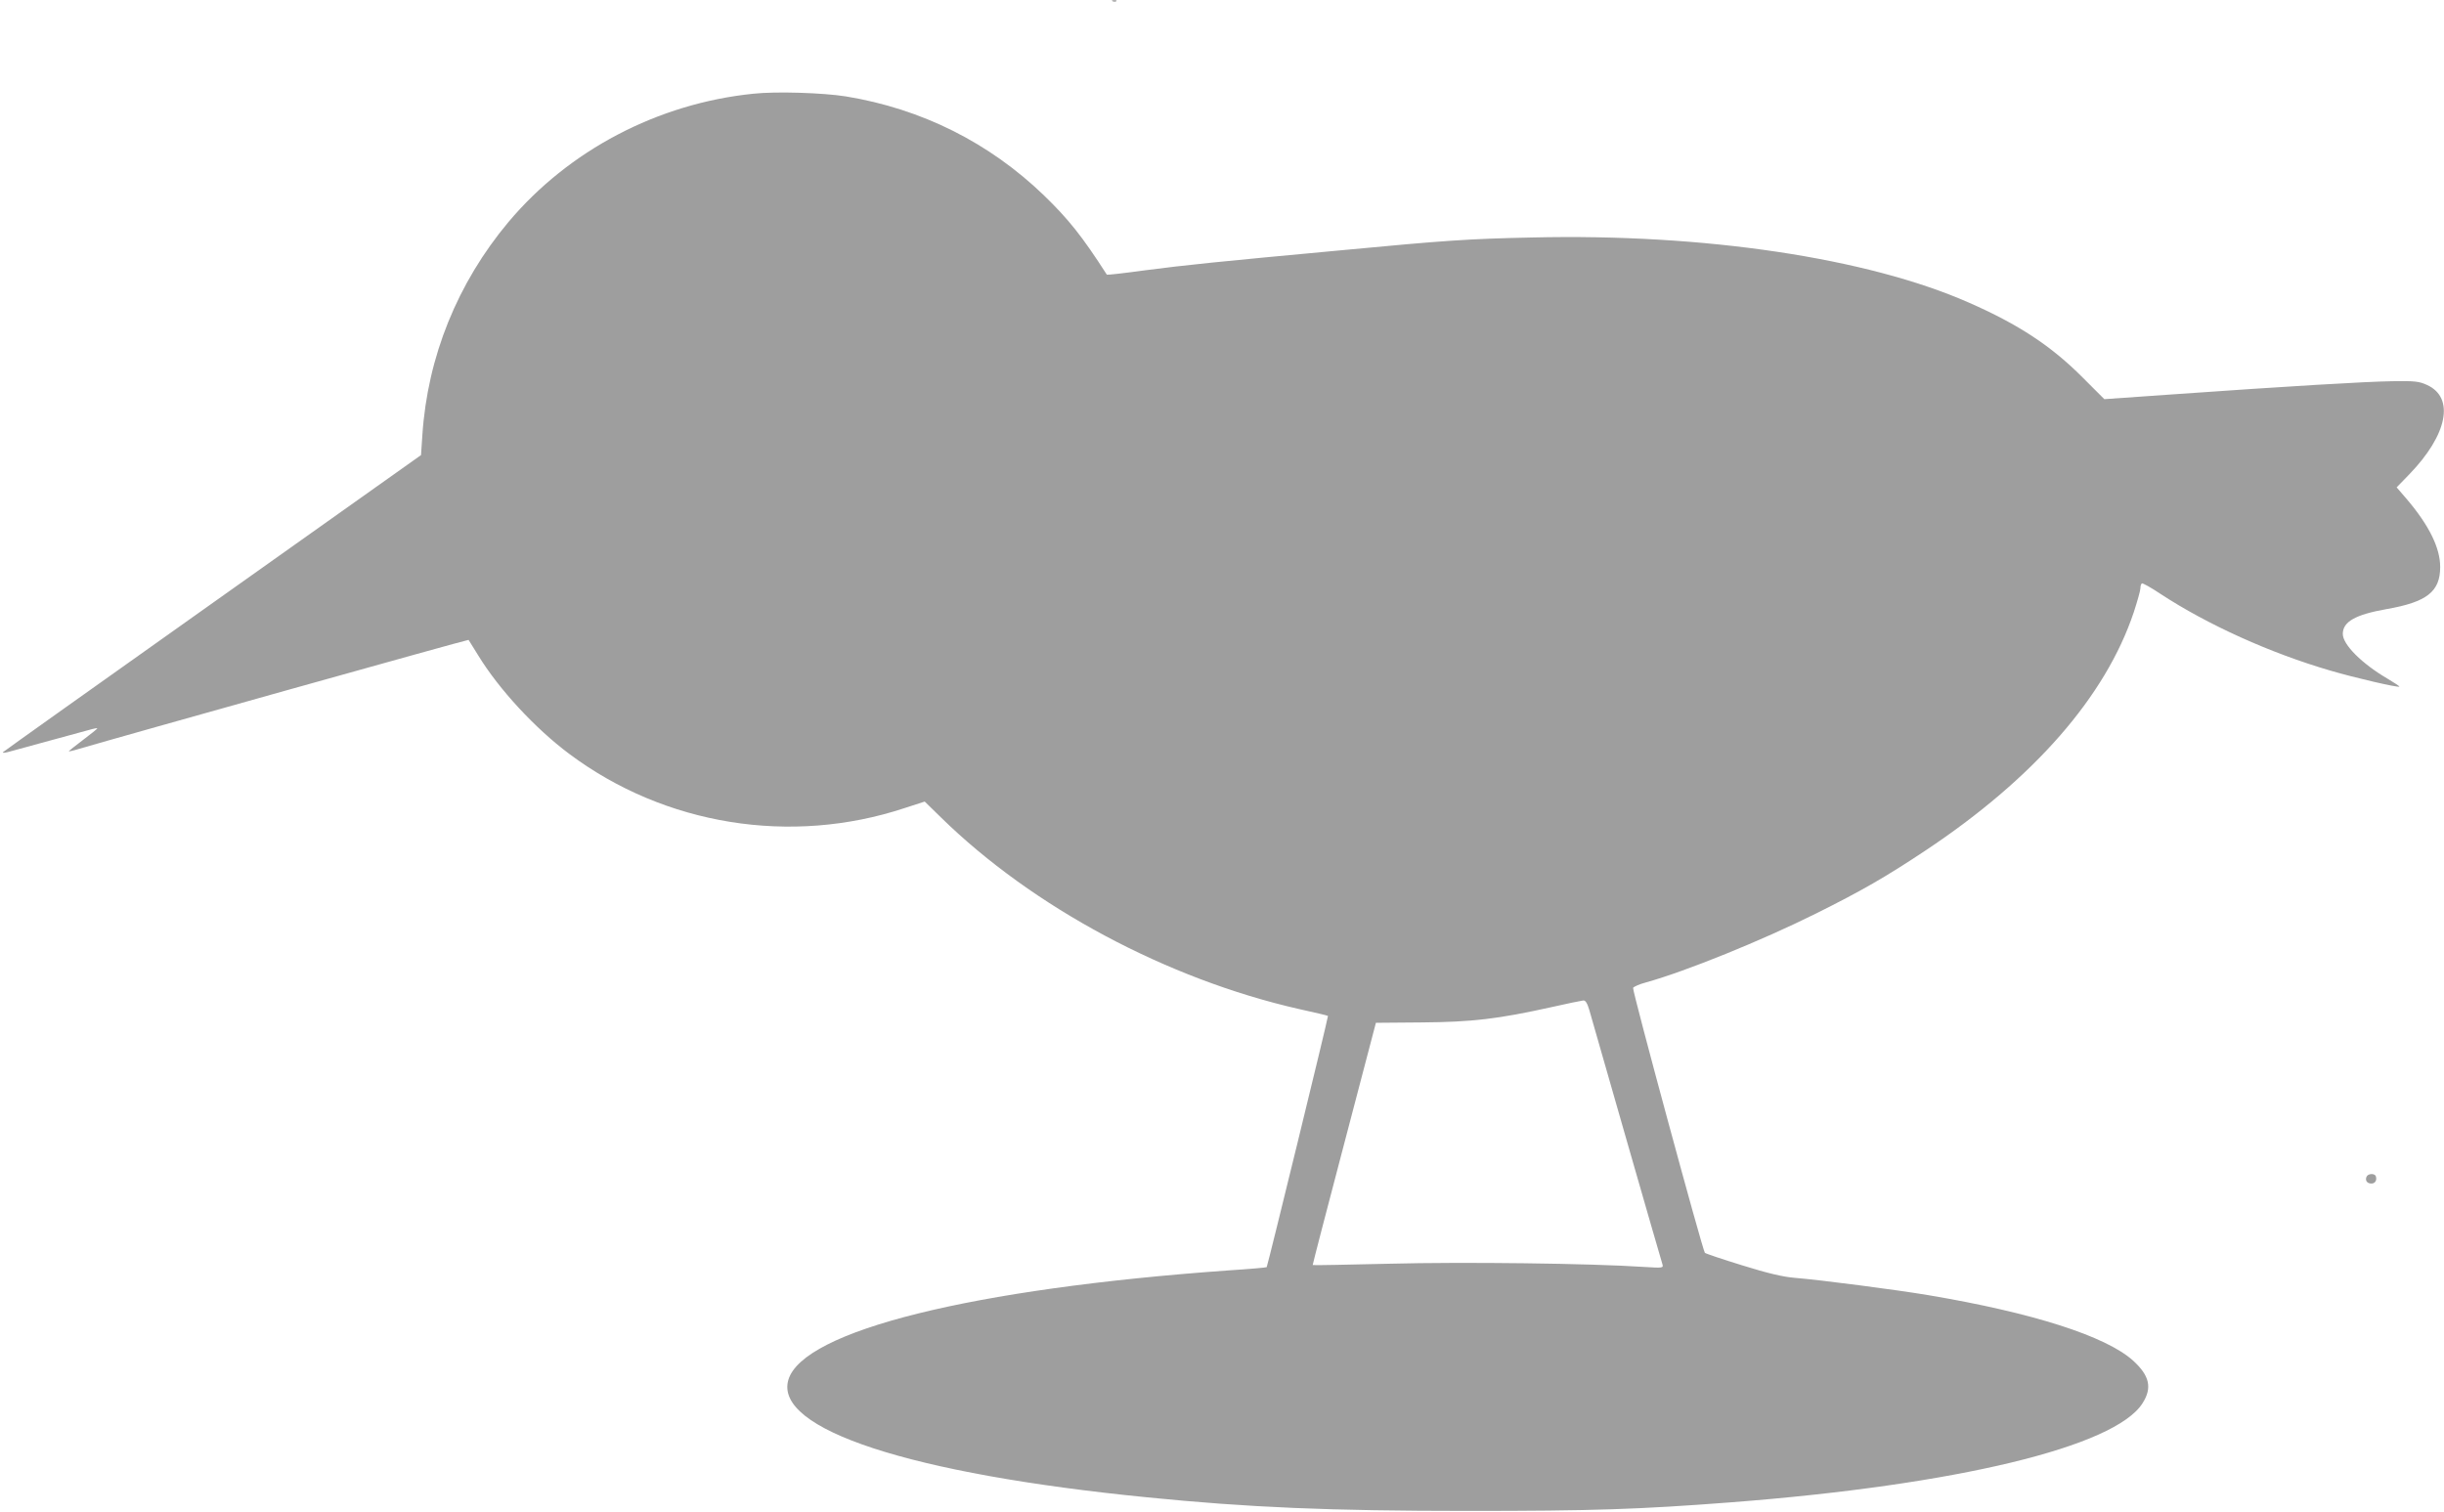 <?xml version="1.0" standalone="no"?>
<!DOCTYPE svg PUBLIC "-//W3C//DTD SVG 20010904//EN"
 "http://www.w3.org/TR/2001/REC-SVG-20010904/DTD/svg10.dtd">
<svg version="1.0" xmlns="http://www.w3.org/2000/svg"
 width="1280pt" height="792pt" viewBox="0 0 1280 792"
 preserveAspectRatio="xMidYMid meet">
<g transform="translate(0,792) scale(0.1,-0.1)"
fill="#9e9e9e" stroke="none">
<path d="M5828 7913 c7 -3 16 -2 19 1 4 3 -2 6 -13 5 -11 0 -14 -3 -6 -6z"/>
<path d="M3945 7429 c-500 -51 -966 -296 -1282 -672 -267 -319 -424 -706 -451
-1117 l-7 -104 -1089 -773 c-599 -425 -1094 -777 -1100 -783 -6 -6 12 -4 39 4
28 8 120 33 205 56 85 23 176 48 202 55 27 8 48 12 48 10 0 -3 -34 -30 -75
-61 -41 -31 -75 -58 -75 -60 0 -1 21 3 47 11 235 69 2045 576 2047 573 1 -2
24 -39 51 -82 109 -178 298 -382 476 -515 501 -375 1162 -481 1757 -284 l105
34 86 -84 c479 -469 1183 -846 1875 -1003 82 -18 150 -34 151 -36 3 -3 -316
-1309 -321 -1316 -1 -2 -91 -10 -200 -17 -1343 -96 -2228 -316 -2305 -573 -77
-259 638 -493 1881 -616 530 -53 955 -71 1680 -71 649 0 893 8 1375 45 1182
91 2012 291 2156 519 52 81 37 145 -50 224 -143 128 -524 250 -1070 342 -166
28 -565 80 -701 91 -61 5 -139 23 -274 65 -104 32 -193 62 -197 66 -12 13
-381 1374 -376 1388 3 6 34 20 69 29 208 58 605 219 888 360 239 119 366 192
575 331 568 378 942 806 1090 1247 19 58 35 115 35 126 0 12 3 23 8 26 4 2 48
-22 97 -55 247 -162 577 -311 890 -402 129 -38 355 -90 361 -84 2 2 -25 20
-59 40 -137 80 -237 180 -237 236 0 64 65 101 228 130 213 37 282 92 282 221
0 99 -57 216 -173 353 l-55 64 67 69 c199 206 238 400 93 467 -42 19 -62 22
-182 20 -141 -2 -543 -26 -1152 -69 l-357 -25 -113 113 c-165 166 -337 279
-597 393 -531 234 -1387 362 -2283 341 -337 -7 -453 -15 -1003 -67 -658 -61
-813 -77 -1028 -105 -109 -15 -199 -25 -200 -23 -129 201 -201 291 -329 415
-287 277 -641 454 -1038 519 -119 19 -367 27 -485 14z m4379 -4801 c34 -121
377 -1315 383 -1332 5 -18 1 -19 -94 -13 -282 19 -951 27 -1334 17 -221 -5
-403 -9 -404 -7 -1 1 73 287 165 636 l166 633 240 2 c264 2 399 18 679 80 83
19 158 34 167 35 12 1 21 -14 32 -51z"/>
<path d="M12394 1755 c-8 -19 3 -35 26 -35 19 0 30 17 23 38 -6 17 -42 15 -49
-3z"/>
</g>
</svg>
